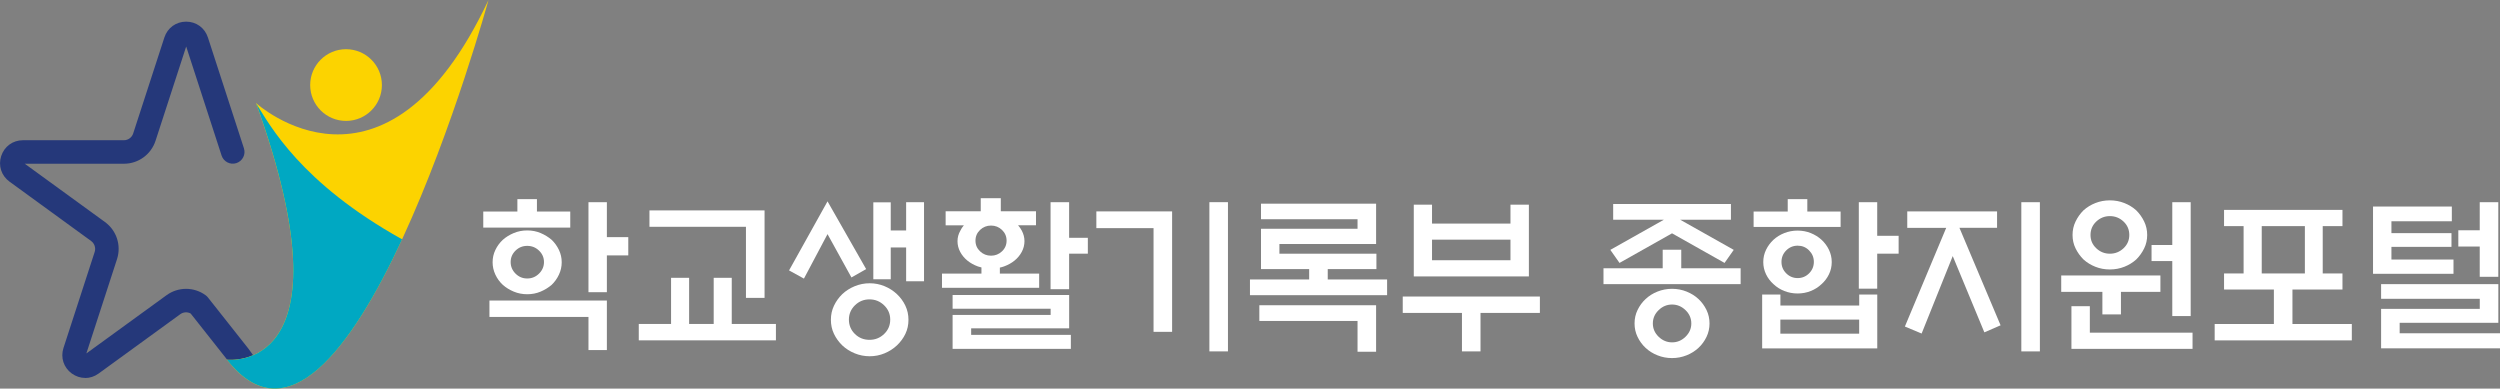 <?xml version="1.0" encoding="UTF-8"?>
<svg id="_레이어_2" data-name="레이어 2" xmlns="http://www.w3.org/2000/svg" viewBox="0 0 631.64 98.18">
  <rect x="0" y="0" width="631.64" height="98.18" fill="#808080" stroke="none"/>
  <defs>
    <style>
      .cls-1 {
        fill: #fff;
      }

      .cls-2 {
        fill: #00a8c2;
      }

      .cls-3 {
        fill: #25387a;
      }

      .cls-4 {
        fill: #fcd300;
      }
    </style>
  </defs>
  <g id="_레이어_1-2" data-name="레이어 1">
    <g>
      <g>
        <path class="cls-1" d="M144.08,53.45v4.06h-21.98v-4.06h8.62v-3.13h4.94v3.13h8.41ZM123.66,75.93h29.67v12.51h-4.65v-8.37h-25.02v-4.14ZM141.92,66.26c0,1.1-.23,2.14-.7,3.13-.46.99-1.08,1.85-1.84,2.58-.82.7-1.75,1.27-2.79,1.71-1.04.44-2.17.66-3.38.66s-2.35-.22-3.4-.66c-1.06-.44-1.98-1.01-2.77-1.71-.79-.73-1.42-1.59-1.88-2.58-.46-.99-.7-2.03-.7-3.13s.23-2.13.7-3.11,1.09-1.82,1.88-2.56c.79-.7,1.71-1.27,2.77-1.71,1.06-.44,2.19-.66,3.4-.66s2.34.22,3.38.66c1.04.44,1.97,1.01,2.79,1.71.76.73,1.37,1.58,1.84,2.56s.7,2.01.7,3.11ZM137.44,66.21c0-1.13-.42-2.09-1.25-2.89-.83-.8-1.82-1.2-2.98-1.2s-2.14.4-2.96,1.2c-.82.8-1.23,1.77-1.23,2.89s.41,2.1,1.23,2.92c.82.82,1.8,1.23,2.96,1.23s2.15-.41,2.98-1.23c.83-.82,1.25-1.79,1.25-2.92ZM153.33,73.82h-4.65v-22.74h4.65v8.83h5.41v4.61h-5.41v9.3Z"/>
        <path class="cls-1" d="M180.32,70.19h4.56v11.66h11.16v4.14h-34.65v-4.14h8.16v-11.66h4.56v11.66h6.21v-11.66ZM188.47,75.26v-17.96h-24.38v-4.14h29.08v22.1h-4.69Z"/>
        <path class="cls-1" d="M218.84,67.99l-3.72,2.11-6.04-10.95-5.96,11.24-3.76-2.07,9.72-17.45,9.76,17.12ZM229.53,80.79c0,1.3-.26,2.49-.78,3.57-.52,1.08-1.23,2.05-2.13,2.9-.9.85-1.94,1.51-3.13,2.01-1.18.49-2.44.74-3.76.74s-2.59-.25-3.78-.74c-1.2-.49-2.25-1.16-3.15-2.01-.87-.85-1.57-1.81-2.09-2.9-.52-1.08-.78-2.27-.78-3.57s.26-2.45.78-3.55c.52-1.1,1.22-2.07,2.09-2.92.9-.85,1.95-1.51,3.15-2.01,1.2-.49,2.46-.74,3.78-.74s2.58.25,3.76.74c1.18.49,2.23,1.16,3.13,2.01s1.61,1.82,2.13,2.92c.52,1.1.78,2.28.78,3.55ZM224.92,80.75c0-1.41-.51-2.61-1.54-3.61-1.03-1-2.26-1.5-3.7-1.5s-2.66.5-3.68,1.5c-1.01,1-1.52,2.2-1.52,3.61s.51,2.65,1.52,3.63c1.01.99,2.24,1.48,3.68,1.48s2.67-.49,3.7-1.48c1.03-.99,1.54-2.2,1.54-3.63ZM228.94,51.08h4.52v19.99h-4.52v-8.54h-3.89v8.03h-4.4v-19.44h4.4v7.1h3.89v-7.14Z"/>
        <path class="cls-1" d="M261.75,53.37v3.55h-4.52c.37.42.67.87.93,1.35.45.85.68,1.73.68,2.66s-.23,1.86-.68,2.7-1.06,1.58-1.82,2.2c-.76.62-1.65,1.11-2.66,1.48-.4.14-.75.24-1.06.3v1.52h9.93v3.59h-24.55v-3.59h9.97v-1.56c-.34-.08-.63-.17-.89-.25-1.01-.37-1.9-.86-2.66-1.48-.76-.62-1.37-1.35-1.82-2.2-.45-.85-.68-1.75-.68-2.7s.24-1.82.72-2.66c.22-.48.52-.93.89-1.35h-4.61v-3.55h8.87v-3.3h5.07v3.3h8.87ZM240.67,74.54h29.46v8.41h-24.76v1.65h25.19v3.55h-29.88v-8.58h24.77v-1.56h-24.77v-3.47ZM254.32,60.8c0-1.07-.39-1.97-1.16-2.71-.77-.73-1.7-1.1-2.77-1.1s-1.99.37-2.77,1.1c-.77.73-1.16,1.63-1.16,2.71s.39,1.97,1.16,2.7c.77.73,1.7,1.1,2.77,1.1s1.99-.37,2.77-1.1c.77-.73,1.16-1.63,1.16-2.7ZM270.12,73.06h-4.69v-21.98h4.69v9h4.73v4.01h-4.73v8.96Z"/>
        <path class="cls-1" d="M296.14,83.84h-4.69v-26.2h-14.45v-4.23h19.14v30.43ZM305.56,51.08h4.69v37.7h-4.69v-37.7Z"/>
        <path class="cls-1" d="M318.6,51.46h29.08v10.19h-24.43v2.45h24.51v3.89h-12.3v2.62h15v3.97h-34.65v-3.97h14.96v-2.62h-12.17v-10.19h24.39v-2.41h-24.39v-3.93ZM318.18,77.12h29.5v11.75h-4.69v-7.78h-24.81v-3.97Z"/>
        <path class="cls-1" d="M354.41,74.92h34.65v4.14h-15v9.72h-4.69v-9.72h-14.96v-4.14ZM361.81,56.49h19.82v-4.78h4.65v18.13h-29.08v-18.13h4.61v4.78ZM381.63,60.55h-19.82v5.2h19.82v-5.2Z"/>
        <path class="cls-1" d="M420.09,67.78v-4.69h4.69v4.69h15v4.01h-34.65v-4.01h14.96ZM437.33,55.52h-12.81l13.52,7.61-2.32,3.3-13.27-7.48-13.27,7.48-2.32-3.3,13.52-7.61h-12.8v-3.97h29.75v3.97ZM431.92,81.72c0,1.21-.25,2.35-.76,3.4-.51,1.06-1.18,1.98-2.03,2.77-.85.79-1.85,1.42-3,1.88-1.16.46-2.38.7-3.68.7s-2.52-.23-3.68-.7c-1.16-.46-2.16-1.09-3-1.88-.85-.79-1.52-1.71-2.03-2.77s-.76-2.19-.76-3.4.25-2.35.76-3.4,1.18-1.98,2.03-2.77,1.84-1.42,3-1.88c1.16-.46,2.38-.7,3.68-.7s2.52.23,3.68.7,2.16,1.09,3,1.88,1.52,1.71,2.03,2.77c.51,1.06.76,2.19.76,3.4ZM427.32,81.72c0-1.3-.49-2.42-1.46-3.36-.97-.94-2.11-1.42-3.4-1.42s-2.43.47-3.4,1.42c-.97.94-1.46,2.06-1.46,3.36s.49,2.42,1.46,3.36,2.11,1.42,3.4,1.42,2.43-.47,3.4-1.42,1.46-2.06,1.46-3.36Z"/>
        <path class="cls-1" d="M465.04,53.45v3.89h-21.98v-3.89h8.62v-3.13h4.95v3.13h8.41ZM445.22,74.41h4.61v2.79h19.91v-2.79h4.56v13.61h-29.08v-13.61ZM462.8,66.21c0,1.1-.23,2.13-.7,3.09-.46.96-1.09,1.79-1.88,2.49-.76.73-1.66,1.31-2.71,1.73-1.04.42-2.16.63-3.34.63s-2.3-.21-3.36-.63c-1.06-.42-1.96-1-2.73-1.73-.79-.7-1.42-1.53-1.88-2.49-.46-.96-.7-1.99-.7-3.09s.23-2.13.7-3.09c.46-.96,1.09-1.8,1.88-2.54.76-.7,1.67-1.27,2.73-1.69,1.06-.42,2.18-.63,3.36-.63s2.3.21,3.34.63c1.04.42,1.94.99,2.71,1.69.79.73,1.42,1.58,1.88,2.54.46.96.7,1.99.7,3.09ZM469.73,80.75h-19.91v3.55h19.91v-3.55ZM458.28,66.17c0-1.13-.4-2.09-1.2-2.9s-1.77-1.2-2.89-1.2-2.09.4-2.89,1.2c-.8.8-1.2,1.77-1.2,2.9s.4,2.09,1.2,2.89c.8.8,1.77,1.2,2.89,1.2s2.09-.4,2.89-1.2,1.2-1.77,1.2-2.89ZM474.29,72.93h-4.65v-21.85h4.65v8.49h5.41v4.52h-5.41v8.83Z"/>
        <path class="cls-1" d="M481.88,57.55v-4.14h22.69v4.14h-9.51l10.4,24.64-4.1,1.78-7.99-19.27-7.86,19.57-4.23-1.77,10.44-24.93h-9.85ZM510.7,51.08h4.69v37.7h-4.69v-37.7Z"/>
        <path class="cls-1" d="M545.84,73.74h-9.97v5.7h-4.69v-5.7h-10.4v-4.14h25.06v4.14ZM523.36,88.15v-10.78h4.65v6.68h25.95v4.1h-30.6ZM542.5,59.37c0,1.21-.25,2.34-.76,3.38-.51,1.04-1.17,1.97-1.99,2.79-.87.79-1.88,1.41-3.02,1.86-1.14.45-2.36.68-3.66.68s-2.51-.22-3.66-.68c-1.14-.45-2.15-1.07-3.02-1.86-.82-.82-1.48-1.75-1.99-2.79-.51-1.04-.76-2.17-.76-3.38s.25-2.35.76-3.4c.51-1.06,1.17-1.99,1.99-2.81.87-.79,1.88-1.41,3.02-1.86,1.14-.45,2.36-.68,3.66-.68s2.51.23,3.66.68c1.14.45,2.15,1.07,3.02,1.86.82.82,1.48,1.75,1.99,2.81.51,1.06.76,2.19.76,3.4ZM537.98,59.37c0-1.35-.49-2.49-1.46-3.4-.97-.91-2.12-1.37-3.44-1.37s-2.47.46-3.44,1.37c-.97.92-1.46,2.05-1.46,3.4s.49,2.44,1.46,3.36c.97.92,2.12,1.37,3.44,1.37s2.47-.46,3.44-1.37,1.46-2.04,1.46-3.36ZM548.84,51.08h4.65v28.78h-4.65v-13.9h-5.24v-4.06h5.24v-10.82Z"/>
        <path class="cls-1" d="M561.92,53.03h29.92v4.1h-4.99v11.96h4.99v4.06h-12.64v8.71h15v4.14h-34.65v-4.14h14.96v-8.71h-12.59v-4.06h4.94v-11.96h-4.94v-4.1ZM582.34,57.13h-10.9v11.96h10.9v-11.96Z"/>
        <path class="cls-1" d="M619.89,65.58v3.59h-20.33v-16.99h19.91v3.72h-15.26v3h15.17v3.47h-15.17v3.21h15.68ZM601.59,71.79h29.63v9.76h-24.93v2.66h25.36v3.8h-30.05v-9.97h24.93v-2.54h-24.93v-3.72ZM626.52,51.08h4.69v18.85h-4.69v-7.65h-5.41v-4.1h5.41v-7.1Z"/>
      </g>
      <g>
        <path class="cls-3" d="M21.54,95.49c-1.18,0-2.37-.38-3.4-1.12-2.06-1.5-2.89-4.04-2.1-6.46l7.88-24.25c.33-1.02-.03-2.13-.9-2.77L2.4,45.89c-2.06-1.5-2.89-4.04-2.1-6.46.79-2.43,2.95-4,5.5-4h25.5c1.07,0,2.02-.69,2.35-1.71l7.88-24.25c.79-2.43,2.95-4,5.5-4s4.71,1.57,5.5,4l9.1,28c.51,1.56-.35,3.23-1.9,3.74-1.56.51-3.23-.35-3.74-1.9l-8.95-27.56-7.74,23.81c-1.13,3.47-4.34,5.81-7.99,5.81H6.26l20.25,14.72c2.96,2.15,4.18,5.92,3.05,9.4l-7.74,23.81,20.25-14.71c2.96-2.15,6.93-2.15,9.88,0,.22.16.42.35.58.56l10.26,12.98c3.85,5.01.8,3.15-.49,4.17-1.28,1.02-3.15.8-4.17-.49l-9.96-12.6c-.83-.45-1.85-.39-2.63.18l-20.63,14.99c-1.03.75-2.22,1.13-3.4,1.13Z"/>
        <path class="cls-4" d="M64.69,26.04S97.24,55.77,123.42,0c0,0-35.68,129.88-66.1,90.87,0,0,32.21,4.07,7.36-64.82Z"/>
        <circle class="cls-4" cx="87.43" cy="21.49" r="9.06"/>
        <path class="cls-2" d="M57.33,90.87c15.14,19.41,31.57-2.99,44.27-30.4-25.71-14.32-33.36-28.78-36.87-34.32,24.77,68.78-7.4,64.72-7.4,64.72Z"/>
      </g>
    </g>
  </g>
</svg>